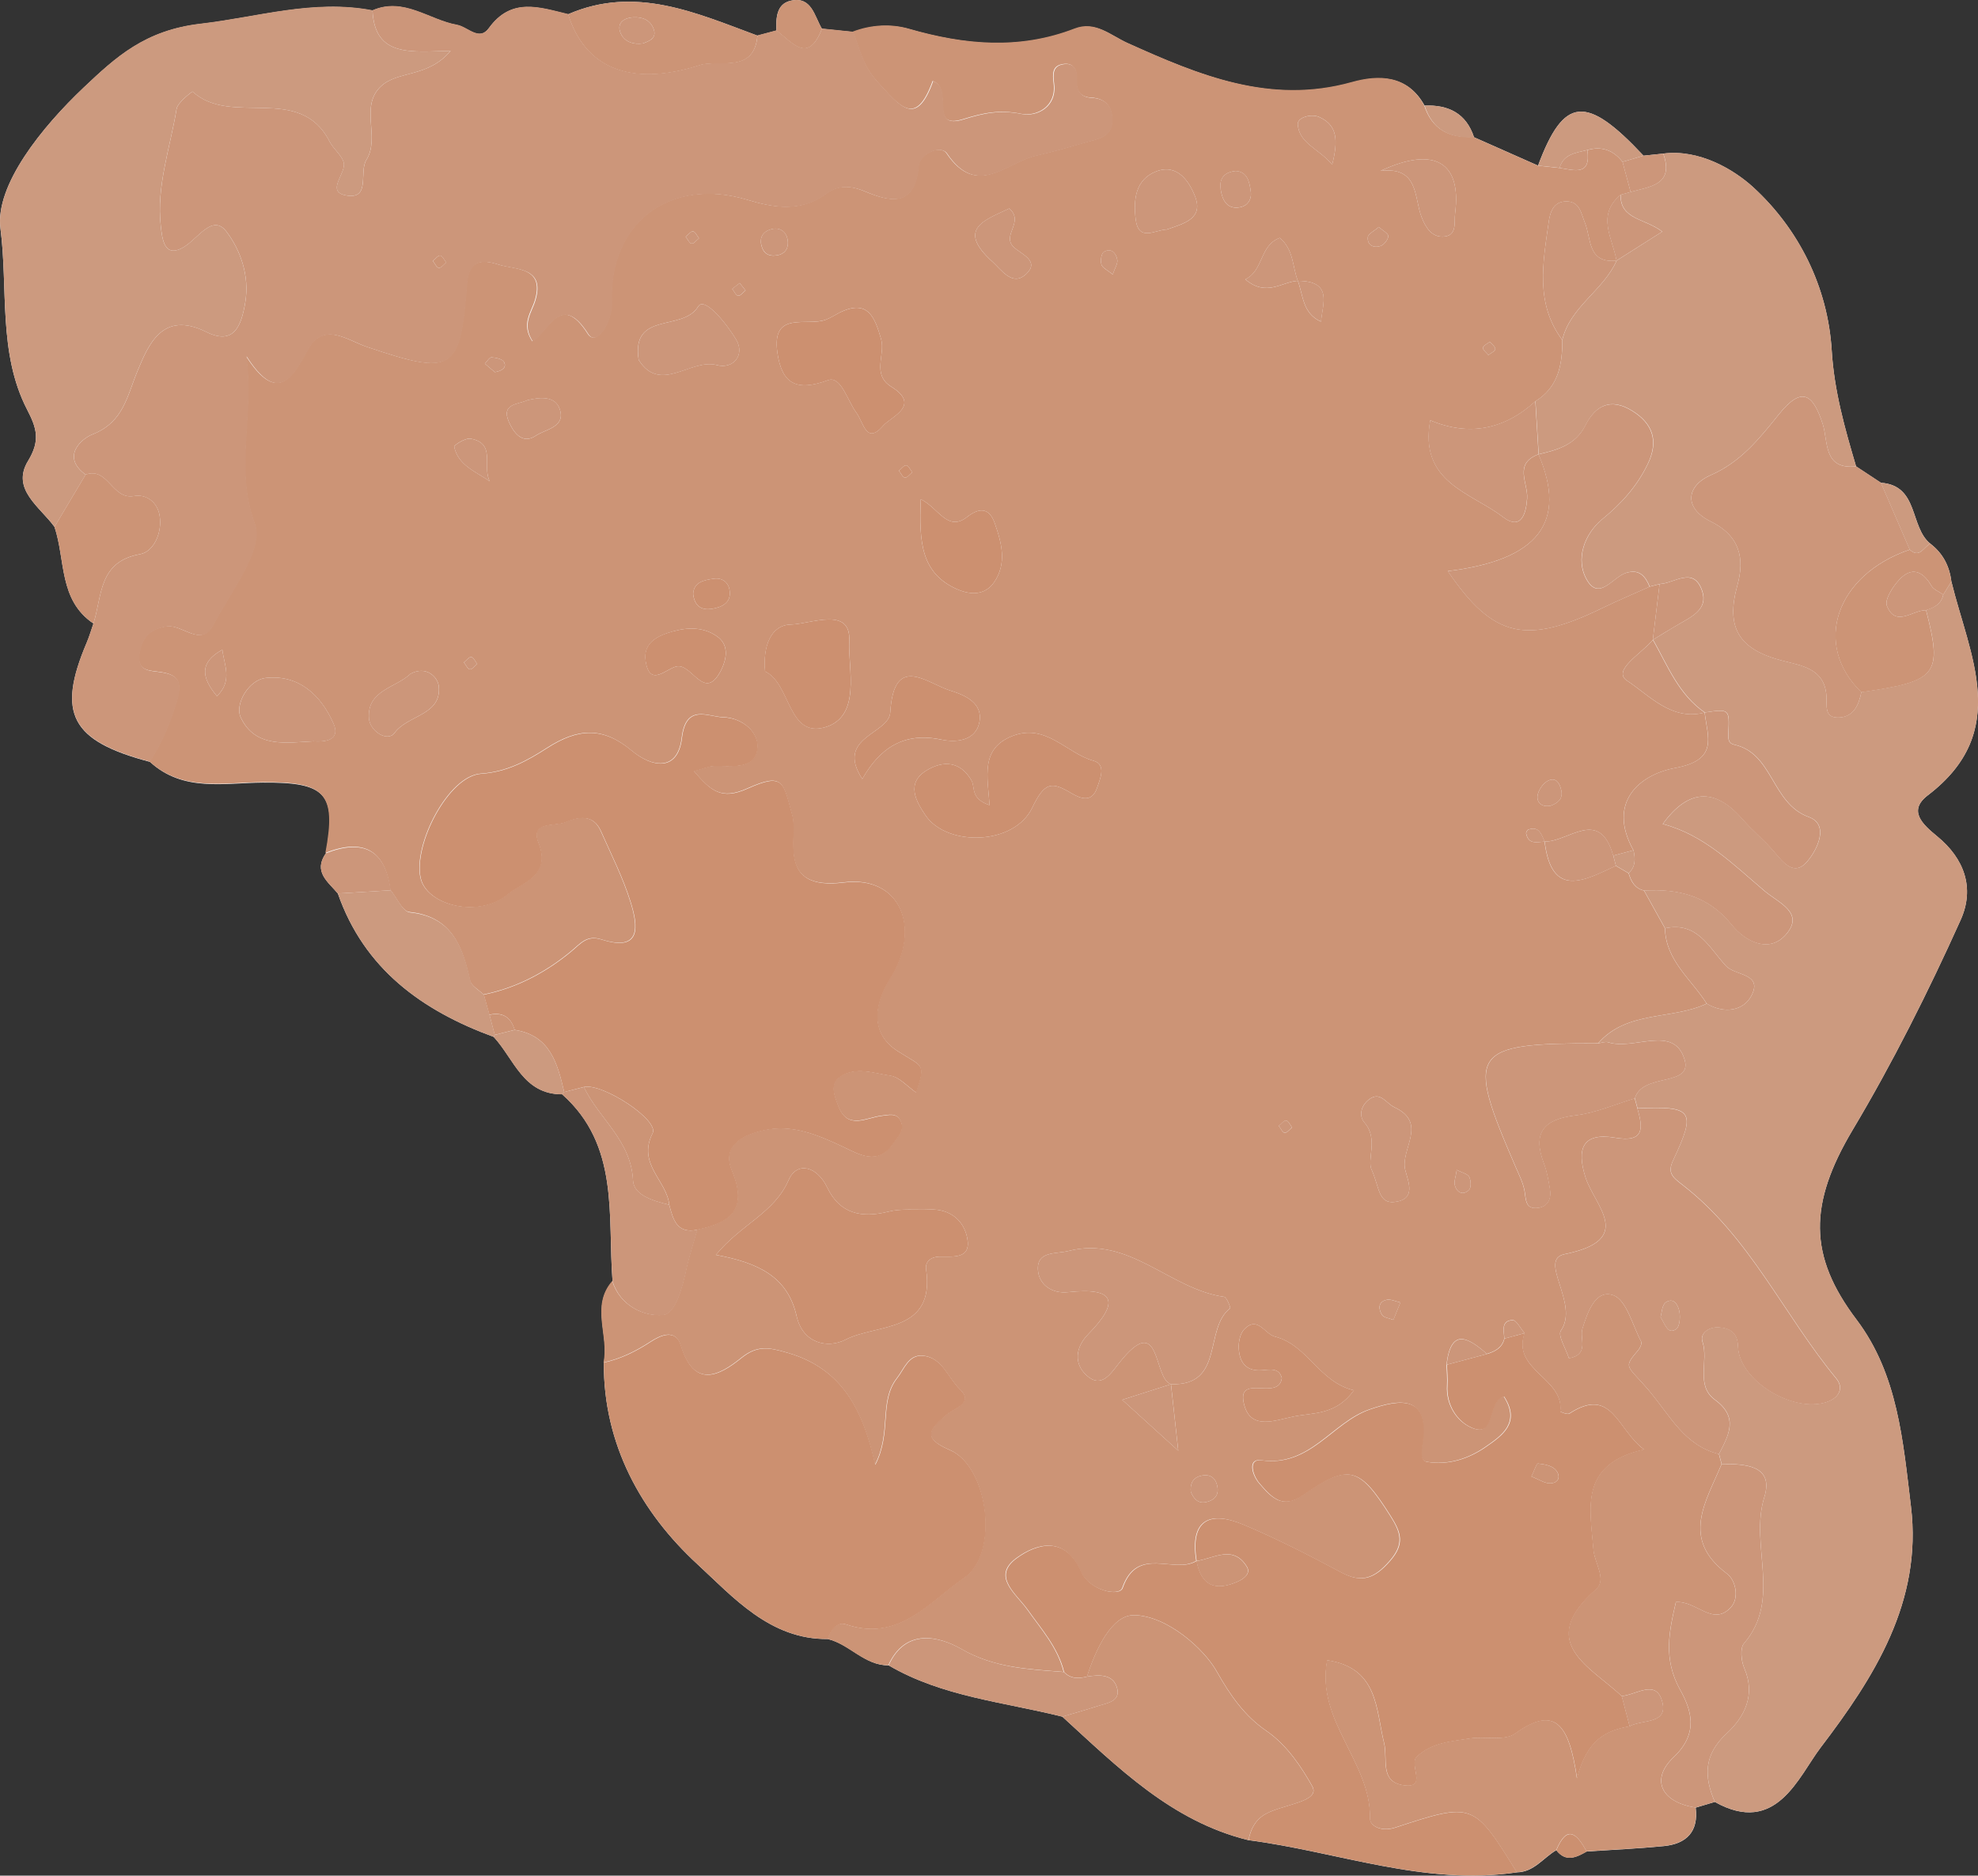<?xml version="1.0" encoding="UTF-8"?> <svg xmlns="http://www.w3.org/2000/svg" id="Layer_2" data-name="Layer 2" viewBox="0 0 366.8 347.8"><rect x="0" y="0" width="366.8" height="347.8" fill="#333333" stroke="none"/> <defs> <style> .cls-1 { fill: #fefefe; } .cls-1, .cls-2, .cls-3, .cls-4, .cls-5 { stroke-width: 0px; } .cls-2 { fill: #cc9a7f; } .cls-3 { fill: #cc9476; } .cls-4 { fill: #cc9070; } .cls-5 { fill: #cc967a; } </style> </defs> <g id="Capa_2" data-name="Capa 2"> <g> <path class="cls-1" d="M285.21,30.71c-3.95-1.75-7.91-3.51-11.87-5.26-1.46-4.45-4.75-6.04-9.17-5.87-3.11-5.65-8.42-5.69-13.41-4.29-15.13,4.24-28.38-1.3-41.61-7.26-3.16-1.43-5.96-4.15-9.79-2.67-10.26,3.97-20.42,3.02-30.72.05-3.33-.96-6.99-.79-10.4.52-1.94-.2-3.88-.4-5.83-.6-1.41-2.35-1.89-6.07-5.79-5.19-2.63.59-2.74,3.2-2.64,5.53-1.18.31-2.35.62-3.53.94-11.38-4.21-22.65-9.37-35.11-3.96-5.26-1.25-10.49-3.23-14.7,2.6-1.79,2.48-3.9-.26-5.92-.62-5.21-.94-9.88-5.2-15.66-2.68-10.95-2.1-21.27,1.26-31.85,2.48-10.33,1.2-15.69,6.15-21.69,11.82C7.83,23.51-.97,34.35.09,42.42c1.43,10.97-.47,23.07,4.93,33.51,1.74,3.37,2.53,5.7.19,9.53-3.21,5.26,2.21,8.52,4.9,12.25,2.06,6.11.76,13.57,7.22,17.91-.41,1.18-.76,2.4-1.25,3.55-5.6,13.18-2.92,18.24,11.73,22.11,6.15,5.64,13.77,3.89,20.89,3.84,11.69-.09,13.81,2,11.73,13.11-2.39,3.42.41,5.29,2.22,7.45,4.9,14.02,15.61,21.72,28.91,26.6,3.78,4.09,5.47,10.66,12.69,10.64,10.7,9.51,8.4,22.52,9.34,34.66-4.07,4.66-.56,10.13-1.62,15.11-.08,15.19,6.94,27.78,17.39,37.4,6.56,6.04,13.44,13.96,24.14,13.84,4.06.95,6.82,4.92,11.3,4.89,9.95,5.82,21.34,6.78,32.2,9.51,10.32,9.42,20.26,19.41,34.52,22.9,16.57,2.15,32.63,8.53,49.76,5.97,3.18-.04,4.9-2.7,7.32-4.11,1.79,2.29,3.71,1.33,5.64.24,4.77-.32,9.56-.53,14.32-1,4.17-.42,6.45-2.67,5.89-7.13,1.18-.35,2.36-.7,3.54-1.06,11.39,6.38,15.49-4.65,19.63-10.09,9.85-12.93,18.9-27,16.74-44.72-1.47-12.07-2.41-24.46-10.08-34.61-8.94-11.81-8.94-21.43-.69-35.26,7.29-12.21,13.99-25.55,19.98-38.85,2.69-5.96.65-11.42-4.32-15.5-2.76-2.26-5.5-4.78-1.75-7.64,15.5-11.82,7.7-25.92,4.36-39.64-.35-2.87-1.58-5.24-3.9-7.01-3.87-3.11-2.09-10.8-9.17-11.3-1.53-1.01-3.07-2.02-4.6-3.03-2.09-7.04-4.06-13.99-4.52-21.5-.72-11.82-6.14-22.53-14.52-30.23-3.63-3.33-10.06-7.14-16.72-6.27-1.22.13-2.44.26-3.66.38-10.64-11.37-14.77-10.98-19.56,1.84Z"></path> <path class="cls-3" d="M273.34,25.45c3.96,1.76,7.92,3.52,11.88,5.27l3.99.43c2.68.39,5.87,1.57,5.15-3.32,2.68-.77,4.84.03,6.53,2.2.5,1.86,1,3.72,1.5,5.58-.62.17-1.24.34-1.85.51-4.57,3.8-1.48,8.08-.76,12.21h0c-5.43.56-4.67-4.09-5.88-7.04-.71-1.74-.95-3.93-3.42-3.94-2.49,0-3.05,2.09-3.31,3.96-1.05,7.45-2.5,14.99,2.54,21.74.02,4.52-.7,8.72-4.98,11.36-5.72,5.23-12.28,6.57-19.5,3.53-2.12,11.55,7.56,13.39,13.44,17.9,3.52,2.7,4.35-.78,4.53-3.39.2-2.91-2.56-6.46,2.11-8.2h0c5.38,12.6-.06,19.61-16.83,21.65,8.41,12.35,14.46,13.77,28.77,6.8,2.84-1.38,5.76-2.6,8.64-3.9.62-.16,1.24-.32,1.86-.48-.42,3.44-.83,6.89-1.25,10.33h0c-2.03,2.5-7.68,5.69-4.76,7.59,4.01,2.62,8.22,7.51,14.36,5.89h0c.55,4.63,2.61,8.8-5.46,10.28-6.62,1.22-12.69,6.37-7.75,15.26-1.25.33-2.49.67-3.74,1-2.55-9.05-8.32-2.5-12.72-2.62-.6-1.29-.98-2.9-3-2.23-.21.07-.47.52-.43.74.42,2.09,2.01,1.61,3.42,1.5,1.29,10.66,7.38,7.21,13.21,4.49.79.46,1.58.92,2.37,1.38.45,1.53,1.15,2.82,2.86,3.22,1.29,2.33,2.59,4.65,3.88,6.98.14,6.01,4.9,9.46,7.74,13.98-6.49,3.05-14.77,1.21-20.13,7.35-23.79,0-24.67,1.32-15.27,23.01.62,1.43,1.35,2.87,1.62,4.38.28,1.62.13,3.43,2.47,3.13,1.96-.25,2.53-1.77,2.23-3.55-.27-1.58-.54-3.2-1.11-4.68-2.19-5.78,0-8.22,5.89-8.93,3.73-.45,7.31-2.05,10.96-3.14.17.62.34,1.24.5,1.86,1.02,3.63,1.37,6.36-4.13,5.43-6.01-1.02-7.22,1.98-5.49,7.38,1.68,5.25,9.3,11.54-3.88,14.21-5.02,1.02,2.78,9.22-.69,14.17-.64.91.93,3.36,1.49,5.14,3.85-.7,1.94-3.67,2.49-5.46.99-3.21,2.47-7.37,5.73-6.23,2.44.86,3.56,5.54,5.16,8.57.18.35-.16,1.17-.5,1.57-2.98,3.48-2.09,2.71,2.09,7.69,3.85,4.59,6.45,10.01,12.84,11.62.16.62.33,1.24.49,1.86-2.85,6.93-7.7,13.84,1.05,20.37,1.5,1.12,2.32,4.43.65,6.22-3.35,3.58-6.34-1.29-10.17-1-1.26,5.44-2.39,10.53.78,16.26,2.02,3.64,3.58,7.99-1.21,12.51-4.33,4.09-2.32,8.38,4.09,9.33.56,4.46-1.72,6.71-5.89,7.13-4.76.48-9.54.68-14.32,1-1.76-3.19-3.57-5.18-5.64-.23-2.42,1.39-4.14,4.06-7.32,4.09-8.03-12.94-8.06-13.05-22.59-8.27-2.51.82-4.67-.31-4.64-1.7.24-10.44-10.08-18.06-7.94-29.35,9.52,1.41,9.03,9.2,10.55,15.31.73,2.95-.84,7.15,3.48,7.85,4.77.77,1.03-3.78,2.59-5.27,2.76-2.64,6.38-2.84,9.82-3.38,2.82-.45,6.44.52,8.42-.91,7.5-5.41,10.02-1.58,11.47,8.3,1.86-7.32,5.53-8.89,9.76-9.64,2.34-1.34,7.55-.25,5.92-5.02-1.24-3.61-4.82-.76-7.38-.59-5.91-5.54-15.98-9.93-4.77-19.81,2.05-1.81-.28-4.85-.48-7.34-.59-7.56-2.76-15.85,9.38-18.58-4.98-3.63-5.88-11.86-13.87-6.65-.34.22-1.67-.33-1.66-.41.75-6.21-9.04-7.62-6.62-14.53-.74-.85-1.52-2.44-2.22-2.4-2.15.11-1.62,1.97-1.52,3.41-.41,1.7-1.71,2.4-3.23,2.85-3.49-3.03-6.67-4.93-7.5,2,.04,1.28.18,2.56.1,3.82-.23,3.63,1.79,6.68,4.47,7.85,4.66,2.04,2.71-4.69,6.04-5.76,3.16,4.9-.4,7.27-3.38,9.34-3.17,2.21-6.95,3.44-10.89,2.78-1.29-.22-1.06-1.9-.85-3.25,1.44-9.23-4.17-8.44-9.84-6.45-6.93,2.42-10.99,10.69-20.05,9.41-2.48-.35-1.7,2.69-.35,4.26,2.15,2.5,4.22,4.89,8.02,2.25,8.61-5.97,10.53-5.33,16.32,3.83,1.94,3.06,2.63,5.16-.12,8.31-2.8,3.21-5.17,4.21-9.05,2.13-5.92-3.16-11.92-6.24-18.1-8.84-6.3-2.65-9.94-.89-8.73,6.71h0c-4.11,2.55-10.93-2.97-13.72,5.03-.58,1.66-6.16.49-7.72-3.09-2.88-6.61-8.12-5.24-11.94-2.43-4.63,3.4,0,6.62,2.06,9.54,2.59,3.66,5.63,7.03,6.74,11.55-6.51-.53-12.82-.72-18.98-4.26-4.09-2.35-10.39-3.96-13.53,3.02-4.49.04-7.25-3.93-11.3-4.88.55-1.68,1.81-3.27,3.43-2.71,9.8,3.35,15.46-4.23,21.91-8.64,6.54-4.47,4.52-20.66-2.71-23.72-5.35-2.27-3.51-3.96-.62-6.48,1.45-1.27,5.24-2.16,2.52-4.77-2.21-2.11-3.26-5.89-6.84-6.21-2.67-.24-3.45,2.42-4.81,4.16-3.39,4.32-.93,10.01-4.05,16.05-2.28-10.37-6.27-17.86-16.23-20.75-3.45-1-5.62-1.45-8.6.96-4.24,3.43-8.77,5.61-11.21-2.31-.99-3.22-3.82-1.86-5.58-.72-2.74,1.79-5.55,3.19-8.73,3.88,1.06-4.98-2.45-10.45,1.62-15.11,1.44,4.63,5.89,6.59,9.4,6.29,2.34-.2,3.62-5.23,4.36-8.62.53-2.44,1.32-4.81,2-7.22,6.19-1.29,9.4-3.79,6.39-10.98-2.01-4.8,2.4-6.7,6.15-7.49,5.15-1.08,9.81.92,14.48,3.11,2.9,1.36,6.45,3.63,9.3-.62.89-1.32,2.22-2.44,1.35-4.22-.74-1.51-2.17-1.05-3.41-.92-2.96.32-6.44,2.77-8.17-1.89-.66-1.77-1.6-3.98.33-5.31,2.9-1.99,6.28-.68,9.35-.23,1.68.24,3.14,1.99,4.8,3.13,1.82-5.53,1.26-4.66-3.46-7.7-4.91-3.15-4.55-8.34-1.36-13.44,5.89-9.38,1.89-19.14-8.58-17.82-12.62,1.6-8.44-8.36-9.54-12.33-1.72-6.22-1.54-8.14-8.33-5.09-4.86,2.18-6.79.46-9.94-3.21,1.94-.52,2.79-.92,3.67-.95,3.13-.11,7.46.78,8.08-3.03.52-3.16-2.79-5.93-6.26-6.01-2.82-.06-6.96-2.63-7.73,3.81-.76,6.4-5.63,5.44-9.3,2.37-5.34-4.47-9.96-4.17-15.69-.49-3.54,2.27-7.3,4.44-12.26,4.77-6.04.4-12.6,13.16-11.19,19.36,1.15,5.09,10.82,7.5,16.14,3.01,2.45-2.07,8.2-3.35,5.72-9.55-1.62-4.04,3.04-3.01,4.98-3.82,2.35-.98,5.15-1.62,6.59,1.65,1.94,4.39,4.14,8.7,5.54,13.26,1.31,4.26,2.05,9.21-5.39,6.84-2.79-.89-3.9.75-5.69,2.22-4.72,3.9-10.1,6.75-16.2,7.99-.86-.86-2.28-1.6-2.5-2.6-1.42-6.35-3.39-11.88-11.25-12.7-1.31-.14-2.36-2.67-3.53-4.1-.98-7.61-5.2-9.54-12.04-6.86,2.08-11.11-.04-13.2-11.73-13.11-7.12.06-14.74,1.8-20.89-3.84,2.26-3.45,3.78-7.12,5.01-11.13,1.09-3.57.34-4.92-2.75-5.42-2.3-.38-4.69-.07-4.14-3.6.46-2.93,2.01-4.46,5.02-4.91,2.94-.45,6.41,4.02,8.66-.3,3.19-6.13,9.43-14.03,7.7-18.69-3.82-10.27-.1-19.95-1.6-31.12,5.43,8.47,8.27,4.75,11.3-1,2.95-5.6,7.47-1.94,11.03-.74,15.96,5.39,17.4,4.7,18.59-11.61.34-4.62,2.92-4.57,5.86-3.64,3.21,1.01,8.6.42,6.81,6.56-.69,2.35-2.62,4.43-.51,7.68,3.04-1.82,5.27-9.29,10.31-1.36,1.54,2.43,4.56-2.29,4.41-5.88-.62-14.76,10.86-23.3,25.08-19.02,4.83,1.46,9.92,2.39,14.61-1.07,2.2-1.63,4.45-1.63,7.2-.49,4.61,1.92,9.3,3.14,10-4.65.21-2.34,4.08-4.07,5.23-2.36,5.6,8.31,11.05,1.66,16.52.41,3.14-.71,6.24-1.6,9.33-2.5,2.11-.61,4.7-.88,4.83-3.85.12-2.59-1.08-4.28-3.92-4.42-2-.1-2.76-1.33-2.65-3.2.11-1.85-.47-3.36-2.57-3.01-1.98.33-1.92,1.77-1.69,3.64.53,4.33-3.26,6.14-6.03,5.58-3.95-.8-6.99-.19-10.72.98-6.55,2.06-1.69-5.58-5.69-7.07-3.12,8.65-6.03,4.78-10.31.09-2.66-2.92-3.28-6.05-4.48-9.25,3.41-1.3,7.08-1.48,10.4-.52,10.3,2.97,20.46,3.92,30.72-.05,3.83-1.48,6.62,1.24,9.79,2.67,13.22,5.96,26.47,11.5,41.61,7.26,4.99-1.4,10.3-1.36,13.41,4.29,1.44,4.49,4.69,6.15,9.18,5.87ZM244.96,59.64c.3-3.37,2.22-7.53-4.29-7.56-1.02-2.62-.74-5.78-3.35-7.97-3.79,1.43-2.95,6-6.39,7.7,3.93,3.33,6.8.42,9.74.27,1,2.73.85,6.02,4.29,7.57ZM228.12,242.6c.12-.09-.63-2.06-1.12-2.13-10.06-1.37-17.59-11.4-28.85-8.5-2.27.59-5.95-.06-5.67,3.58.2,2.6,2.51,4.39,5.59,4.06,8.6-.94,9.71,1.69,3.75,7.77-2.42,2.46-2.72,5.51-.31,7.68,2.75,2.48,4.44-.32,6.06-2.36,7.81-9.86,6.23,3.02,9.58,3.98-2.64.84-5.28,1.68-9.05,2.89,3.57,3.24,6.39,5.8,10.4,9.44-.56-5.07-.95-8.7-1.35-12.33,10.02.34,6.05-10.37,10.99-14.08ZM147.74,244.09c1.12,5,5.71,6.04,9.06,4.32,5.87-3.01,16.67-1.15,14.93-13.08-.2-1.36.9-2.27,2.42-2.31,2.49-.06,5.98.57,5.22-3.42-.62-3.28-3.2-5.48-7.02-5.31-2.54.11-5.19-.22-7.6.39-5.01,1.26-9.02.38-11.34-4.46-1.94-4.06-5.66-4.86-7.16-1.41-2.67,6.15-8.81,8.18-13.5,13.89,7.87,1.46,13.33,4.03,14.98,11.4ZM180.16,144.74c-2.06-3.59-5.21-3.75-8.27-1.92-3.98,2.38-1.99,5.8-.29,8.33,3.94,5.89,16.44,5.65,19.81-1.36,2.34-4.87,3.63-4.88,7.33-2.67,1.71,1.02,3.76,1.7,4.68-.98.59-1.71,1.77-4.39-.63-5.06-5.07-1.41-8.84-7.06-15.1-4.58-5.89,2.33-4.56,7.48-4.18,12.81-3.63-1.22-2.63-3.29-3.36-4.57ZM153.21,59.25c-3.48,1.41-10.22-1.85-9.04,6.2.84,5.75,3.56,7.19,9.39,5.04,2.38-.88,3.6,3.82,5.25,6.04,1.36,1.82,1.82,6.06,5.02,2.35,1.38-1.59,7.04-3.69,1.47-7.16-3.71-2.31-1.08-5.93-1.91-8.84-1.15-4-2.4-7.47-7.63-4.95-.85.45-1.66.97-2.55,1.33ZM152.96,134.87c6.86-1.98,4.27-10.87,4.53-16.02.33-6.48-7.16-3.12-10.85-3.04-3.74.09-5.19,4.14-4.76,8.69,4.78,2.22,4.2,12.34,11.08,10.36ZM236.41,247.85c-1.9-.48-3.18-3.9-5.66-1.38-.77.78-1.1,2.34-1.04,3.52.12,2.51,1.26,4.31,4.22,4.1,1.53-.11,3.27-.55,3.77,1.46-.59,4.42-8.7-1.15-6.94,5.09,1.3,4.58,5.72,2.71,9.16,2.02,3.69-.74,7.81-.24,11.14-4.85-6.46-1.51-8.58-8.43-14.65-9.96ZM174.58,137.15c2.56.55,6.35.33,7.04-3.26.69-3.59-2.82-5.04-5.34-5.81-4.33-1.32-10.51-7.08-11.19,4.02-.25,4.08-10.27,4.53-5.19,12.35,3.3-5.82,7.8-8.75,14.67-7.29ZM177.48,109.25c2.6,1.15,5.21,1.1,6.85-1.26,2.42-3.47,1.43-7.31.13-10.98-1.08-3.05-3-2.8-5.14-1.13-3.6,2.81-5.27-1.67-8.57-3.31-.34,7.95.05,13.74,6.72,16.68ZM132.91,67.7c3.08.81,5.27-1.88,3.61-4.71-1.63-2.77-5.87-8.12-7.05-6.16-2.85,4.75-12.44.78-11.04,9.9,4.02,6.38,9.64-.31,14.48.96ZM61.85,134.19c-2.36-5.37-6.5-9.13-12.54-8.48-3.26.35-5.78,4.92-4.7,7.27,2.75,5.97,8.95,4.66,13.57,4.48,3.15.21,4.75-.78,3.66-3.28ZM258.61,222.88c4.06-.47,2.55-3.71,1.98-5.92-.98-3.83,4.29-8.71-2.02-11.65-1.57-.73-2.64-3.12-4.8-1.36-1.38,1.12-1.84,2.95-.74,4.22,2.66,3.06.34,6.88,1.36,8.82,1.39,3.1,1.19,6.25,4.22,5.9ZM263.61,40.24c.73,1.89,1.85,3.7,3.93,3.64,2.76-.08,2.07-2.59,2.3-4.37,1.2-9.34-3.73-12.53-13.84-7.82,7.12-.85,6.19,4.88,7.61,8.55ZM119.74,122.65c.78,4.79,3.69,1.43,5.67.94,2.92-.73,5.22,6.79,8.32.67.96-1.91,1.53-4.53-.59-6.13-2.38-1.79-5.29-1.88-8.17-1.09-2.94.78-5.79,2.11-5.22,5.62ZM221.59,36.36c-1.06-2.68-3.24-6.08-7.17-4.58-3.9,1.49-4.25,5.28-3.83,8.82.51,4.37,3.64,1.99,5.79,1.96,3.04-1.08,6.9-1.94,5.21-6.19ZM68.42,133.22c.18,2.39,3.47,4.44,4.74,2.7,2.44-3.36,8.69-3.24,8.22-8.6-.15-1.73-2.26-3.96-5.25-2.38-2.64,2.59-8.1,3-7.71,8.28ZM184.03,48.52c1.7,1.54,3.71,4.68,6.26,2.3,2.57-2.4-.84-3.66-2.24-4.94-2.45-2.24,1.99-4.65-.88-7.22-4.52,2.15-9.9,3.76-3.14,9.87ZM94.34,78.17c.81,1.88,2.44,4.37,5.02,2.63,1.8-1.22,5.65-1.58,4.41-5.01-.85-2.36-3.54-2.17-5.97-1.58-1.63.8-4.91.59-3.46,3.96ZM244.6,21.68c-1.41-.62-4.02.06-3.94,1.36.23,3.55,3.81,4.45,6.38,7.47,1.13-4.46,1-7.32-2.44-8.83ZM87.24,81.33c-.94-.16-3.08,1.21-3.01,1.52.73,3.42,3.91,4.55,6.6,6.4-1.48-2.66,1.28-7.07-3.59-7.91ZM131.98,112.9c2-.31,3.79-1.21,3.27-3.69-.27-1.27-1.37-2.1-2.86-1.9-1.96.26-3.8.69-3.85,2.91.31,2.36,1.72,2.94,3.43,2.68ZM226.36,35.13c.3,2,1.19,3.8,3.67,3.29,1.27-.26,2.11-1.36,1.92-2.85-.25-1.96-.69-3.8-2.89-3.86-2.36.3-2.95,1.7-2.69,3.41ZM40.23,129.09c2.96-2.85,1.33-5.82,1-8.61-4.23,2.33-3.95,5.08-1,8.61ZM223.65,278.54c1.87-.41,2.57-1.65,1.94-3.48-.52-1.49-1.8-1.72-3.07-1.35-1.39.39-1.85,1.55-1.69,2.95.53,1.24,1.33,2.21,2.82,1.88ZM143.56,47.4c1.98-.07,2.84-1.34,2.46-3.13-.28-1.3-1.39-2.14-2.84-1.8-1.31.3-2.23,1.1-2.07,2.65.22,1.4.94,2.34,2.44,2.29ZM289.55,146.69c-.24-1.28-.91-2.67-2.44-1.94-.93.44-1.85,1.76-1.99,2.78-.18,1.38.88,2.2,2.43,1.87,1.27-.46,2.27-1.2,1.99-2.71ZM253.65,43.97c-.15,1.52,1.09,2.06,2.34,1.65.65-.21,1.42-1.17,1.45-1.83.03-.49-1.03-1.04-1.76-1.7-.86.76-1.97,1.27-2.03,1.88ZM269.79,219.82c.39,1.37,1.54,1.89,2.62.84.43-.42.38-1.75.05-2.41-.29-.57-1.29-.77-2.32-1.31-.18,1.27-.55,2.16-.35,2.88ZM257.14,241.03c-1.64.36-1.53,1.73-.88,2.78.34.54,1.39.64,2.12.94.31-.76.61-1.52,1.31-3.24-.91-.19-1.8-.65-2.55-.49ZM207.19,48.19c-.22-1.26-1.12-2.29-2.49-1.48-.48.29-.67,1.65-.45,2.35.19.63,1.12,1.03,2.09,1.83.41-1.21.97-2.02.85-2.71ZM93.46,67.13c-.31-.57-1.5-.82-2.31-.87-.39-.02-.83.76-1.24,1.18.68.57,1.36,1.15,1.86,1.57,1.41-.24,2.23-.91,1.7-1.88ZM238.24,210.06c.41.05.91-.63,1.37-.99-.36-.46-.69-1.24-1.1-1.28-.42-.05-.91.63-1.37.99.36.46.69,1.24,1.1,1.29ZM167.81,88.57c.41.05.9-.64,1.36-1-.37-.46-.69-1.23-1.11-1.28-.41-.05-.9.64-1.36,1,.37.46.7,1.23,1.11,1.28ZM275,64.48c-.05.41.64.9,1,1.36.46-.37,1.23-.69,1.28-1.11.05-.41-.64-.91-1-1.36-.46.37-1.23.7-1.28,1.11ZM87.14,124.12c.41.05.9-.64,1.36-1-.37-.46-.69-1.24-1.11-1.29-.41-.05-.91.64-1.37,1,.37.46.7,1.23,1.11,1.29ZM135.79,53.57c.36.46.69,1.24,1.1,1.28.41.05.91-.63,1.37-.99-.36-.46-.72-.91-1.09-1.37-.46.36-.92.72-1.38,1.08ZM128.51,42.9c-.4-.05-.9.64-1.36,1,.37.46.69,1.23,1.11,1.28.41.05.9-.64,1.36-1-.37-.46-.69-1.23-1.11-1.28Z"></path> <path class="cls-2" d="M304.89,165.15c1.29,2.33,2.59,4.65,3.88,6.98,6.01-1.28,8.15,3.59,11.3,6.99,1.68,1.82,6.81,1.35,4.76,5.43-1.47,2.92-5.07,3.5-8.32,1.56-6.49,3.05-14.77,1.21-20.13,7.35.62-.07,1.31-.36,1.85-.19,4.75,1.57,12.17-3.39,14.15,3.19,1.55,5.15-7.8,2.38-9.21,7.2.17.62.34,1.24.5,1.86,10.28-.47,10.94.43,6.61,9.61-1.07,2.27-.22,3.07,1.63,4.49,12.5,9.58,18.84,24.14,28.6,35.96,1.43,1.73.64,3.6-1.78,4.4-6.25,2.07-16.22-4.01-16.42-10.29-.08-2.63-1.48-3.39-3.47-3.57-1.76-.16-3.68,1.01-3.12,2.68,1.19,3.56-1.35,8.08,2.32,10.76,4.46,3.26,2.51,6.57.74,10.06.16.62.33,1.24.49,1.86,4.32-.04,9.75.2,7.91,6.13-2.78,8.92,3.3,18.88-3.77,27.13-.76.89-.52,3.25.05,4.58,2.16,4.99.02,9.09-3.23,12.08-4.32,3.98-4.26,8-2.23,12.73,11.39,6.38,15.49-4.65,19.63-10.09,9.85-12.93,18.9-27,16.74-44.72-1.47-12.07-2.41-24.46-10.08-34.61-8.94-11.81-8.94-21.43-.69-35.26,7.29-12.21,13.99-25.55,19.98-38.85,2.69-5.96.65-11.42-4.32-15.5-2.76-2.26-5.5-4.78-1.75-7.64,15.5-11.82,7.7-25.92,4.36-39.64-.5.81-1,1.62-1.5,2.42-.37,1.74-1.66,2.44-3.2,2.88,3.09,11.98,2.12,13.2-12,15.21-.46,2.34-1.39,4.53-4.04,4.71-2.94.19-2.3-2.18-2.44-4.06-.36-5.05-4.64-5.56-8.2-6.48-8.15-2.11-10.47-6.21-8.31-13.98,1.37-4.92.52-9.17-5.01-11.87-4.81-2.35-4.64-6.49.1-8.56,5.58-2.45,9.03-6.81,12.54-11.18,4.23-5.28,6.33-4.06,8.2,1.73,1.04,3.21.04,8.5,6.19,7.84-2.09-7.04-4.06-13.99-4.52-21.5-.72-11.82-6.14-22.53-14.52-30.23-3.63-3.33-10.06-7.14-16.72-6.28,2.07,5.84-2.44,6.09-6.04,7.12-.62.17-1.24.34-1.85.51-.13,4.64,4.56,4.38,7.71,6.85-3.21,2.03-5.84,3.7-8.46,5.36h0c-2.43,5.54-8.6,8.53-10.08,14.72.02,4.52-.7,8.72-4.98,11.36.2,3.28.4,6.56.6,9.84h0c3.49-.82,6.84-1.72,8.67-5.35,1.89-3.76,4.73-5.15,8.67-2.72,3.93,2.42,4.92,5.71,2.9,9.87-1.98,4.1-4.83,7.29-8.43,10.23-3.24,2.65-5.12,7.43-2.83,11.31,2.28,3.88,4.82-.61,7.25-1.35,2.44-.75,3.56.59,4.36,2.55.62-.16,1.24-.32,1.86-.48,2.75-.12,6.3-3.38,7.88,1.28,1.14,3.37-1.94,4.78-4.38,6.19-1.6.92-3.16,1.91-4.74,2.86h0c2.73,4.83,4.77,10.16,9.6,13.49,0,0,0,0,0,0,4.54-.67,4.6-.66,4.38,3.78-.05,1.09-.05,1.94,1.08,2.19,7.28,1.61,6.87,10.9,13.84,13.42,3.8,1.38,1.63,5.97-.29,8.23-2.39,2.82-4.35.34-6.11-1.75-1.82-2.16-4.06-3.96-5.91-6.09q-7.68-8.83-14.78.9c7.74,2.05,13.11,7.56,18.92,12.46,2.6,2.19,7.37,4,3.97,7.98-3.11,3.64-7.55,1.4-10.07-1.72-4.35-5.39-9.86-6.74-16.26-6.37Z"></path> <path class="cls-5" d="M16.07,119.17c.49-1.15.84-2.37,1.25-3.55,1.65-5.06.86-11.46,8.65-12.85,2.52-.45,4.13-3.93,3.64-7.09-.39-2.54-2.45-4.1-4.77-3.69-4.09.72-4.78-5.46-8.96-3.98-4.57-3.31-.81-6.64,1.25-7.45,5.8-2.28,6.4-7.03,8.4-11.82,1.98-4.74,4.57-11.23,12.7-7.2,5.17,2.57,6.53-1.1,7.26-5.48.83-4.98-.94-9.76-3.49-13.11-2.53-3.32-5.15,1.11-7.75,2.76-3.87,2.46-4.17-1.6-4.42-3.74-.87-7.45,1.74-14.54,2.92-21.77.2-1.25,2.93-3.24,2.96-3.22,7.2,6.63,19.85-1.61,25.42,9.28.69,1.35,2.12,2.39,2.58,3.77.68,2.06-3.58,5.6.67,6.24,4.36.65,2.18-4.41,3.56-6.61,2.66-4.24-1.36-9.97,2.79-13.73,3.17-2.87,8.66-1.52,12.83-6.5-7.22.13-14.07,1.31-14.48-7.53,5.78-2.52,10.45,1.74,15.66,2.68,2.02.36,4.13,3.1,5.92.62,4.21-5.82,9.44-3.85,14.7-2.6,3.05,9.85,11.43,13.63,24.46,9.44,3.44-1.11,10.04,1.71,10.65-5.48,1.18-.31,2.35-.62,3.53-.94,2.9,2.18,5.87,6.35,8.43-.33,1.94.2,3.89.4,5.83.6,1.2,3.21,1.82,6.33,4.48,9.25,4.28,4.69,7.19,8.56,10.31-.09,4,1.49-.86,9.13,5.69,7.07,3.73-1.17,6.77-1.78,10.72-.98,2.77.56,6.56-1.25,6.03-5.58-.23-1.87-.28-3.31,1.69-3.64,2.1-.35,2.68,1.16,2.57,3.01-.11,1.88.65,3.1,2.65,3.2,2.84.14,4.04,1.83,3.92,4.42-.13,2.96-2.72,3.23-4.83,3.85-3.09.9-6.19,1.78-9.33,2.5-5.47,1.24-10.92,7.89-16.52-.41-1.15-1.71-5.02.02-5.23,2.36-.7,7.79-5.39,6.58-10,4.65-2.75-1.14-4.99-1.14-7.2.49-4.68,3.46-9.77,2.53-14.61,1.07-14.22-4.28-25.7,4.26-25.08,19.02.15,3.58-2.87,8.31-4.41,5.88-5.04-7.93-7.27-.46-10.31,1.36-2.11-3.25-.17-5.33.51-7.68,1.79-6.14-3.6-5.55-6.81-6.56-2.94-.93-5.52-.98-5.86,3.64-1.19,16.3-2.63,17-18.59,11.61-3.56-1.2-8.08-4.86-11.03.74-3.03,5.75-5.87,9.47-11.3,1,1.5,11.17-2.22,20.85,1.6,31.12,1.73,4.66-4.5,12.56-7.7,18.69-2.25,4.32-5.72-.15-8.66.3-3.02.46-4.56,1.98-5.02,4.91-.56,3.52,1.84,3.22,4.14,3.6,3.09.5,3.84,1.85,2.75,5.42-1.23,4.01-2.75,7.68-5.01,11.13-14.66-3.88-17.33-8.93-11.73-22.11ZM81.63,47.39c-.41-.05-.9.64-1.36,1,.37.46.69,1.23,1.11,1.28.41.05.91-.64,1.36-1-.37-.46-.7-1.23-1.11-1.28Z"></path> <path class="cls-4" d="M275.76,251.07c1.52-.45,2.82-1.14,3.23-2.85,1.25-.34,2.49-.67,3.74-1.01-2.42,6.91,7.37,8.32,6.62,14.53-.01.08,1.32.63,1.66.41,7.99-5.22,8.89,3.01,13.87,6.65-12.14,2.73-9.98,11.02-9.38,18.58.19,2.48,2.53,5.53.48,7.34-11.21,9.88-1.14,14.28,4.77,19.81.49,1.87.98,3.74,1.46,5.6-4.23.75-7.9,2.33-9.76,9.64-1.44-9.88-3.97-13.7-11.47-8.3-1.99,1.43-5.6.46-8.42.91-3.44.55-7.05.75-9.82,3.38-1.57,1.49,2.18,6.05-2.59,5.27-4.32-.7-2.75-4.9-3.48-7.85-1.52-6.11-1.02-13.9-10.55-15.31-2.14,11.29,8.18,18.91,7.94,29.35-.03,1.39,2.13,2.52,4.64,1.7,14.53-4.78,14.57-4.68,22.6,8.27-17.13,2.56-33.19-3.82-49.76-5.97.37-1.98,1.21-3.68,2.99-4.75,3.15-1.9,10.49-2.28,8.81-5.27-1.85-3.29-4.58-7.57-8.5-10.25-3.95-2.7-6.65-6.47-9.22-11.05-2.3-4.1-9.15-10.3-15.29-10.4-4.21-.07-7.15,6.43-8.76,11.39-1.55.39-3.03.43-4.24-.85-1.11-4.51-4.15-7.89-6.74-11.54-2.07-2.92-6.7-6.14-2.06-9.54,3.82-2.81,9.07-4.18,11.94,2.43,1.56,3.58,7.14,4.74,7.72,3.09,2.78-8,9.6-2.48,13.72-5.03.82,4.6,3.47,5.63,7.54,3.86,1.23-.53,2.54-1.54,1.79-2.78-2.53-4.15-6.1-1.57-9.33-1.08-1.22-7.6,2.42-9.36,8.73-6.71,6.18,2.6,12.18,5.67,18.1,8.84,3.88,2.08,6.25,1.07,9.05-2.13,2.75-3.15,2.06-5.25.12-8.31-5.79-9.16-7.72-9.8-16.32-3.83-3.81,2.64-5.87.25-8.02-2.25-1.35-1.57-2.13-4.61.35-4.26,9.06,1.28,13.12-6.98,20.05-9.41,5.67-1.98,11.28-2.77,9.84,6.45-.21,1.36-.44,3.04.85,3.25,3.94.66,7.71-.57,10.89-2.78,2.98-2.07,6.54-4.45,3.38-9.34-3.33,1.06-1.39,7.8-6.04,5.76-2.68-1.17-4.71-4.22-4.47-7.85.08-1.27-.06-2.55-.1-3.82,2.5-.67,5-1.33,7.5-2ZM287.57,275.06c1.77-.12,1.78-1.65.83-2.59-.73-.73-2.08-.97-3.19-1.08-.28-.03-.68,1.31-1.22,2.41,1.41.53,2.52,1.34,3.57,1.26Z"></path> <path class="cls-2" d="M15.87,88.01c-4.57-3.31-.81-6.64,1.25-7.45,5.8-2.28,6.4-7.03,8.4-11.82,1.98-4.74,4.57-11.23,12.7-7.2,5.17,2.57,6.53-1.1,7.26-5.48.83-4.98-.94-9.76-3.49-13.11-2.53-3.32-5.15,1.11-7.75,2.76-3.87,2.46-4.17-1.6-4.42-3.74-.87-7.45,1.74-14.54,2.92-21.77.2-1.25,2.93-3.24,2.96-3.22,7.2,6.63,19.85-1.61,25.42,9.28.69,1.35,2.12,2.39,2.58,3.77.68,2.06-3.58,5.6.67,6.24,4.36.65,2.18-4.41,3.56-6.61,2.66-4.24-1.36-9.97,2.79-13.73,3.17-2.87,8.66-1.52,12.83-6.5-7.22.13-14.07,1.31-14.48-7.53-10.95-2.1-21.27,1.26-31.85,2.48-10.33,1.2-15.69,6.15-21.69,11.82C7.83,23.51-.97,34.35.09,42.42c1.43,10.97-.47,23.07,4.93,33.51,1.74,3.37,2.53,5.7.19,9.53-3.21,5.26,2.21,8.52,4.9,12.24,1.92-3.23,3.85-6.46,5.77-9.69Z"></path> <path class="cls-4" d="M153.49,303.94c.55-1.68,1.81-3.27,3.43-2.71,9.8,3.35,15.46-4.23,21.91-8.64,6.54-4.47,4.52-20.66-2.71-23.72-5.35-2.27-3.51-3.96-.62-6.48,1.45-1.27,5.24-2.16,2.52-4.77-2.21-2.11-3.26-5.89-6.84-6.21-2.67-.24-3.45,2.42-4.81,4.16-3.39,4.32-.93,10.01-4.05,16.05-2.28-10.37-6.27-17.86-16.23-20.75-3.45-1-5.62-1.45-8.6.96-4.24,3.43-8.77,5.61-11.21-2.31-.99-3.22-3.82-1.86-5.58-.72-2.74,1.79-5.55,3.19-8.73,3.88-.08,15.19,6.94,27.78,17.39,37.4,6.56,6.04,13.44,13.96,24.14,13.84Z"></path> <path class="cls-5" d="M344.2,86.49c-6.15.66-5.15-4.63-6.19-7.84-1.87-5.79-3.97-7.01-8.2-1.73-3.51,4.37-6.96,8.73-12.54,11.18-4.73,2.08-4.91,6.21-.1,8.56,5.53,2.7,6.38,6.95,5.01,11.87-2.16,7.77.16,11.87,8.31,13.98,3.56.92,7.84,1.43,8.2,6.48.14,1.87-.51,4.25,2.44,4.06,2.65-.17,3.57-2.37,4.04-4.71-9.11-8.84-4.72-21.74,8.98-26.43-1.78-4.13-3.57-8.27-5.35-12.4-1.53-1.01-3.07-2.02-4.6-3.04Z"></path> <path class="cls-3" d="M231.52,341.23c.37-1.98,1.21-3.68,2.99-4.75,3.15-1.9,10.49-2.28,8.81-5.27-1.85-3.29-4.58-7.57-8.5-10.25-3.95-2.7-6.65-6.47-9.22-11.05-2.3-4.1-9.15-10.3-15.29-10.4-4.21-.07-7.15,6.43-8.76,11.39,2.33-.4,4.94-.48,5.62,2.17.64,2.49-2,2.76-3.74,3.33-2.13.69-4.28,1.29-6.43,1.93,10.32,9.42,20.26,19.41,34.52,22.9Z"></path> <path class="cls-5" d="M317.99,334.14c-2.02-4.72-2.09-8.75,2.23-12.73,3.25-2.99,5.39-7.09,3.23-12.08-.58-1.33-.82-3.69-.05-4.58,7.07-8.24.99-18.2,3.77-27.13,1.84-5.92-3.59-6.16-7.91-6.13-2.85,6.93-7.7,13.84,1.05,20.37,1.5,1.12,2.32,4.43.65,6.22-3.35,3.58-6.34-1.29-10.17-1-1.26,5.44-2.39,10.53.78,16.26,2.02,3.64,3.58,7.99-1.21,12.51-4.33,4.09-2.32,8.38,4.09,9.33,1.18-.35,2.36-.7,3.54-1.05Z"></path> <path class="cls-5" d="M113.58,237.58c1.44,4.63,5.89,6.59,9.4,6.29,2.34-.2,3.62-5.23,4.36-8.62.53-2.44,1.32-4.81,2-7.22-3.83.83-4.53-1.9-5.24-4.62-2.84-.7-6.58-1.74-6.71-4.53-.35-7.42-6.33-11.44-9.11-17.31-1.22.31-2.43.62-3.65.93l-.39.43c10.71,9.5,8.41,22.51,9.35,34.65Z"></path> <path class="cls-3" d="M354.14,101.93c-13.7,4.69-18.09,17.59-8.98,26.43,14.12-2.01,15.08-3.23,12-15.21-2.5-.02-5.61,3.24-7.25-.79-.47-1.15,1.07-3.56,2.27-4.85,2.29-2.47,4.35-1.67,5.98,1.11.43.73,1.45,1.11,2.2,1.64.5-.81,1-1.62,1.5-2.42-.35-2.87-1.58-5.24-3.9-7.01-1.22.54-1.95,2.81-3.82,1.1Z"></path> <path class="cls-2" d="M89.75,184.49c-.86-.86-2.28-1.6-2.5-2.6-1.42-6.35-3.39-11.88-11.25-12.7-1.31-.14-2.36-2.67-3.53-4.1-3.27.2-6.55.4-9.82.59,4.9,14.02,15.61,21.72,28.91,26.6,0,0,.19-.38.19-.38-.32-1.24-.65-2.47-.97-3.71-.34-1.24-.68-2.47-1.03-3.7Z"></path> <path class="cls-3" d="M140.46,6.6c-.61,7.19-7.21,4.37-10.65,5.48-13.03,4.19-21.41.41-24.46-9.44,12.46-5.41,23.73-.25,35.11,3.96ZM121.23,5.43c-.59-1.7-2.1-2.33-3.8-2.22-1.87.12-3.17,1.15-2.29,3.06.69,1.49,2.35,2.05,4.1,1.78,1.23-.45,2.56-.97,1.99-2.62Z"></path> <path class="cls-5" d="M196.99,318.34c2.14-.64,4.3-1.24,6.43-1.93,1.74-.57,4.39-.83,3.74-3.33-.68-2.64-3.29-2.57-5.62-2.17-1.55.39-3.03.43-4.24-.85-6.51-.53-12.82-.72-18.98-4.26-4.09-2.35-10.39-3.96-13.53,3.02,9.95,5.82,21.34,6.78,32.2,9.51Z"></path> <path class="cls-3" d="M15.87,88.01c-1.92,3.23-3.84,6.46-5.77,9.69,2.06,6.11.76,13.58,7.22,17.91,1.65-5.06.86-11.46,8.65-12.85,2.52-.45,4.13-3.93,3.64-7.09-.39-2.54-2.45-4.1-4.77-3.69-4.09.72-4.78-5.46-8.96-3.98Z"></path> <path class="cls-2" d="M294.35,27.82c2.68-.77,4.84.03,6.53,2.2,1.3-.38,2.59-.77,3.89-1.15-10.64-11.37-14.77-10.98-19.55,1.84,1.33.15,2.66.29,3.99.43.74-2.62,3.06-2.79,5.15-3.32Z"></path> <path class="cls-5" d="M62.64,165.68c3.27-.2,6.55-.4,9.82-.59-.98-7.61-5.2-9.54-12.04-6.86-2.39,3.42.41,5.29,2.22,7.45Z"></path> <path class="cls-2" d="M91.55,192.29c3.78,4.09,5.47,10.66,12.69,10.64,0,0,.39-.42.39-.42-1.25-5.29-2.59-10.51-9.19-11.53-1.23.31-2.46.62-3.69.93l-.19.38Z"></path> <path class="cls-3" d="M143.99,5.66c2.9,2.18,5.87,6.35,8.43-.33-1.4-2.35-1.89-6.07-5.79-5.2-2.63.59-2.74,3.2-2.64,5.53Z"></path> <path class="cls-2" d="M354.14,101.93c1.87,1.71,2.6-.56,3.82-1.1-3.87-3.11-2.09-10.8-9.17-11.3,1.78,4.14,3.57,8.27,5.35,12.4Z"></path> <path class="cls-5" d="M304.77,28.87c-1.3.38-2.59.76-3.89,1.15.5,1.86,1,3.72,1.5,5.58,3.61-1.02,8.12-1.28,6.04-7.12-1.22.13-2.44.26-3.66.39Z"></path> <path class="cls-2" d="M264.17,19.58c1.44,4.49,4.69,6.15,9.18,5.87-1.47-4.45-4.76-6.04-9.18-5.87Z"></path> <path class="cls-4" d="M294.24,343.34c-1.76-3.19-3.57-5.18-5.64-.23,1.79,2.28,3.71,1.32,5.64.23Z"></path> <path class="cls-4" d="M95.44,190.97c6.6,1.02,7.94,6.24,9.19,11.53,1.22-.31,2.43-.62,3.65-.94,3.41-.78,13.99,6.12,12.75,8.57-2.92,5.74,2.65,8.78,3.08,13.28.71,2.72,1.41,5.44,5.24,4.62,6.19-1.29,9.4-3.79,6.39-10.98-2.01-4.8,2.4-6.7,6.15-7.49,5.15-1.08,9.81.92,14.48,3.11,2.9,1.36,6.45,3.63,9.3-.62.89-1.32,2.22-2.44,1.35-4.22-.74-1.51-2.17-1.05-3.41-.92-2.96.32-6.44,2.77-8.17-1.89-.66-1.77-1.6-3.98.33-5.31,2.9-1.99,6.28-.68,9.35-.23,1.68.24,3.14,1.99,4.8,3.13,1.82-5.53,1.26-4.66-3.46-7.7-4.91-3.15-4.55-8.34-1.36-13.44,5.89-9.38,1.89-19.14-8.58-17.82-12.62,1.6-8.44-8.36-9.54-12.33-1.72-6.22-1.54-8.14-8.33-5.09-4.86,2.18-6.79.46-9.94-3.21,1.94-.52,2.79-.92,3.67-.95,3.13-.11,7.46.78,8.08-3.03.52-3.16-2.79-5.93-6.26-6.01-2.82-.06-6.96-2.63-7.73,3.81-.76,6.4-5.63,5.44-9.3,2.37-5.34-4.47-9.96-4.17-15.69-.49-3.54,2.27-7.3,4.44-12.26,4.77-6.04.4-12.6,13.16-11.19,19.36,1.15,5.09,10.82,7.5,16.14,3.01,2.45-2.07,8.2-3.35,5.72-9.55-1.62-4.04,3.04-3.01,4.98-3.82,2.35-.98,5.15-1.62,6.59,1.65,1.94,4.39,4.14,8.7,5.54,13.26,1.31,4.26,2.05,9.21-5.39,6.84-2.79-.89-3.9.75-5.69,2.22-4.72,3.9-10.1,6.75-16.2,7.99.34,1.23.68,2.47,1.03,3.71,2.42-.53,3.97.41,4.67,2.78Z"></path> <path class="cls-5" d="M305.92,258.02c-4.18-4.98-5.07-4.21-2.09-7.69.34-.4.69-1.22.5-1.57-1.6-3.03-2.72-7.71-5.16-8.57-3.26-1.15-4.74,3.01-5.73,6.23-.55,1.79,1.36,4.76-2.49,5.46-.56-1.78-2.12-4.23-1.49-5.14,3.47-4.95-4.33-13.15.69-14.17,13.19-2.67,5.56-8.96,3.88-14.21-1.73-5.4-.51-8.4,5.49-7.38,5.5.93,5.16-1.8,4.13-5.43,10.28-.47,10.94.43,6.61,9.61-1.07,2.27-.22,3.07,1.63,4.49,12.5,9.58,18.84,24.14,28.6,35.96,1.43,1.73.64,3.6-1.78,4.4-6.25,2.07-16.22-4.01-16.42-10.29-.08-2.63-1.48-3.39-3.47-3.57-1.76-.16-3.68,1.01-3.12,2.68,1.19,3.56-1.35,8.08,2.32,10.76,4.46,3.26,2.51,6.57.74,10.06-6.39-1.61-8.99-7.03-12.84-11.62ZM310.83,246.46c.66-.45.79-2.19.6-3.24-.21-1.12-.98-2.73-2.51-1.73-.74.48-.77,2.04-.99,2.73.93,1.56,1.38,3.27,2.91,2.24Z"></path> <path class="cls-4" d="M132.76,232.69c7.87,1.46,13.33,4.03,14.98,11.4,1.12,5,5.71,6.04,9.06,4.32,5.87-3.01,16.67-1.15,14.93-13.08-.2-1.36.9-2.27,2.42-2.31,2.49-.06,5.98.57,5.22-3.42-.62-3.28-3.2-5.48-7.02-5.31-2.54.11-5.19-.22-7.6.39-5.01,1.26-9.02.38-11.34-4.46-1.94-4.06-5.66-4.86-7.16-1.41-2.67,6.15-8.81,8.18-13.5,13.89Z"></path> <path class="cls-5" d="M305.89,108.79c-.8-1.96-1.92-3.3-4.36-2.55-2.43.74-4.96,5.24-7.25,1.35-2.29-3.89-.41-8.66,2.83-11.31,3.6-2.95,6.45-6.13,8.43-10.23,2.01-4.17,1.02-7.45-2.9-9.87-3.94-2.43-6.77-1.04-8.67,2.72-1.83,3.64-5.19,4.54-8.67,5.36,5.38,12.6-.06,19.61-16.83,21.65,8.41,12.35,14.46,13.77,28.77,6.8,2.84-1.38,5.76-2.6,8.64-3.9Z"></path> <path class="cls-5" d="M304.89,165.15c6.39-.37,11.91.98,16.26,6.37,2.51,3.12,6.95,5.36,10.07,1.72,3.4-3.98-1.37-5.79-3.97-7.98-5.81-4.9-11.18-10.41-18.92-12.46q7.06-9.75,14.78-.9c1.85,2.13,4.09,3.93,5.91,6.09,1.76,2.09,3.72,4.57,6.11,1.75,1.92-2.26,4.09-6.86.29-8.23-6.97-2.52-6.57-11.81-13.84-13.42-1.13-.25-1.13-1.1-1.08-2.19.22-4.44.15-4.44-4.38-3.78.55,4.63,2.61,8.79-5.46,10.28-6.62,1.22-12.69,6.37-7.75,15.26.37,1.56.41,3.04-.88,4.26.45,1.52,1.15,2.82,2.86,3.22Z"></path> <path class="cls-5" d="M303.17,203.67c1.41-4.82,10.76-2.05,9.21-7.2-1.98-6.58-9.39-1.62-14.15-3.19-.54-.18-1.23.11-1.85.19-23.79,0-24.67,1.32-15.27,23.01.62,1.43,1.35,2.87,1.62,4.38.28,1.62.13,3.43,2.47,3.13,1.96-.25,2.53-1.77,2.23-3.55-.27-1.58-.54-3.2-1.11-4.68-2.19-5.78,0-8.22,5.89-8.93,3.73-.45,7.31-2.05,10.96-3.14Z"></path> <path class="cls-5" d="M217.13,256.68c10.02.34,6.05-10.37,10.99-14.08.12-.09-.63-2.06-1.12-2.13-10.06-1.37-17.59-11.4-28.85-8.5-2.27.59-5.95-.06-5.67,3.58.2,2.6,2.51,4.39,5.59,4.06,8.6-.94,9.71,1.69,3.75,7.77-2.42,2.46-2.72,5.51-.31,7.68,2.75,2.48,4.44-.32,6.06-2.36,7.81-9.86,6.23,3.02,9.58,3.98h0Z"></path> <path class="cls-4" d="M183.52,149.31c-3.63-1.22-2.63-3.29-3.36-4.57-2.06-3.59-5.21-3.75-8.27-1.92-3.98,2.38-1.99,5.8-.29,8.33,3.94,5.89,16.44,5.65,19.81-1.36,2.34-4.87,3.63-4.88,7.33-2.67,1.71,1.02,3.76,1.7,4.68-.98.59-1.71,1.77-4.39-.63-5.06-5.07-1.41-8.84-7.06-15.1-4.58-5.89,2.33-4.56,7.48-4.18,12.81Z"></path> <path class="cls-4" d="M155.76,57.93c-.85.45-1.66.97-2.55,1.33-3.48,1.41-10.22-1.85-9.04,6.2.84,5.75,3.56,7.19,9.39,5.04,2.38-.88,3.6,3.82,5.25,6.04,1.36,1.82,1.82,6.06,5.02,2.35,1.38-1.59,7.04-3.69,1.47-7.16-3.71-2.31-1.08-5.93-1.91-8.84-1.15-4-2.4-7.47-7.63-4.95Z"></path> <path class="cls-5" d="M285.31,84.24c-.2-3.28-.4-6.56-.6-9.84-5.72,5.23-12.28,6.57-19.5,3.53-2.12,11.55,7.56,13.39,13.44,17.9,3.52,2.7,4.35-.78,4.53-3.39.2-2.91-2.56-6.46,2.11-8.2Z"></path> <path class="cls-4" d="M141.87,124.51c4.78,2.22,4.2,12.34,11.08,10.36,6.86-1.98,4.27-10.87,4.53-16.02.33-6.48-7.16-3.12-10.85-3.04-3.74.09-5.19,4.14-4.76,8.69Z"></path> <path class="cls-4" d="M251.07,257.81c-6.46-1.51-8.58-8.43-14.65-9.96-1.9-.48-3.18-3.9-5.66-1.38-.77.78-1.1,2.34-1.04,3.52.12,2.51,1.26,4.31,4.22,4.1,1.53-.11,3.27-.55,3.77,1.46-.59,4.42-8.7-1.15-6.94,5.09,1.3,4.58,5.72,2.71,9.16,2.02,3.69-.74,7.81-.24,11.14-4.85Z"></path> <path class="cls-4" d="M159.91,144.44c3.3-5.82,7.8-8.75,14.67-7.29,2.56.55,6.35.33,7.04-3.26.69-3.59-2.82-5.04-5.34-5.81-4.33-1.32-10.51-7.08-11.19,4.02-.25,4.08-10.27,4.53-5.19,12.35Z"></path> <path class="cls-5" d="M289.7,63.04c1.48-6.2,7.65-9.18,10.08-14.72-5.43.56-4.67-4.09-5.88-7.04-.71-1.74-.95-3.93-3.42-3.94-2.49,0-3.05,2.09-3.31,3.96-1.05,7.45-2.5,14.99,2.54,21.74Z"></path> <path class="cls-4" d="M170.76,92.57c-.34,7.95.05,13.74,6.72,16.68,2.6,1.15,5.21,1.1,6.85-1.26,2.42-3.47,1.43-7.31.13-10.98-1.08-3.05-3-2.8-5.14-1.13-3.6,2.81-5.27-1.67-8.57-3.31Z"></path> <path class="cls-5" d="M118.44,66.74c4.02,6.38,9.64-.31,14.48.96,3.08.81,5.27-1.88,3.61-4.71-1.63-2.77-5.87-8.12-7.05-6.16-2.85,4.75-12.44.78-11.04,9.9Z"></path> <path class="cls-5" d="M58.2,137.47c3.15.21,4.75-.78,3.66-3.28-2.36-5.37-6.5-9.13-12.54-8.48-3.26.35-5.78,4.92-4.7,7.27,2.75,5.97,8.95,4.66,13.57,4.48Z"></path> <path class="cls-5" d="M316.5,186.11c3.26,1.93,6.85,1.36,8.32-1.56,2.05-4.08-3.08-3.61-4.76-5.43-3.15-3.4-5.29-8.27-11.3-6.99.14,6.01,4.9,9.46,7.74,13.98Z"></path> <path class="cls-5" d="M254.39,216.99c1.39,3.1,1.19,6.25,4.22,5.9,4.06-.47,2.55-3.71,1.98-5.92-.98-3.83,4.29-8.71-2.02-11.65-1.57-.73-2.64-3.12-4.8-1.36-1.38,1.12-1.84,2.95-.74,4.22,2.66,3.06.34,6.88,1.36,8.82Z"></path> <path class="cls-5" d="M256,31.69c7.12-.85,6.19,4.88,7.61,8.55.73,1.89,1.85,3.7,3.93,3.64,2.76-.08,2.07-2.59,2.3-4.37,1.2-9.34-3.73-12.53-13.84-7.82Z"></path> <path class="cls-4" d="M124.95,117.03c-2.94.78-5.79,2.11-5.22,5.62.78,4.79,3.69,1.43,5.67.94,2.92-.73,5.22,6.79,8.32.67.96-1.91,1.53-4.53-.59-6.13-2.38-1.79-5.29-1.88-8.18-1.09Z"></path> <path class="cls-5" d="M216.38,42.55c3.04-1.08,6.9-1.94,5.21-6.19-1.06-2.68-3.24-6.08-7.17-4.58-3.9,1.49-4.25,5.28-3.83,8.82.51,4.37,3.64,1.99,5.79,1.96Z"></path> <path class="cls-5" d="M76.12,124.94c-2.64,2.59-8.1,3-7.71,8.28.18,2.39,3.47,4.44,4.74,2.7,2.44-3.36,8.69-3.24,8.22-8.6-.15-1.73-2.26-3.96-5.25-2.38Z"></path> <path class="cls-5" d="M299.17,158.67c-2.55-9.05-8.32-2.5-12.72-2.62h0c1.29,10.66,7.38,7.22,13.21,4.5-.16-.63-.32-1.25-.49-1.87Z"></path> <path class="cls-5" d="M316.11,132.13c-4.84-3.33-6.87-8.65-9.6-13.48-2.03,2.49-7.68,5.68-4.76,7.59,4.01,2.62,8.22,7.51,14.36,5.89Z"></path> <path class="cls-5" d="M187.17,38.65c-4.52,2.15-9.9,3.76-3.14,9.87,1.7,1.54,3.71,4.68,6.26,2.3,2.57-2.4-.84-3.66-2.24-4.94-2.45-2.24,1.99-4.65-.88-7.22Z"></path> <path class="cls-5" d="M306.51,118.64c1.58-.96,3.14-1.94,4.74-2.86,2.44-1.41,5.53-2.82,4.38-6.19-1.58-4.65-5.13-1.4-7.88-1.28-.42,3.44-.83,6.89-1.25,10.33Z"></path> <path class="cls-5" d="M217.14,256.68c-2.64.84-5.28,1.68-9.05,2.89,3.57,3.24,6.39,5.8,10.4,9.44-.56-5.07-.95-8.7-1.35-12.33h0Z"></path> <path class="cls-5" d="M97.8,74.2c-1.63.8-4.91.59-3.46,3.96.81,1.88,2.44,4.37,5.02,2.63,1.8-1.22,5.65-1.58,4.41-5.01-.85-2.36-3.54-2.17-5.97-1.58Z"></path> <path class="cls-5" d="M299.77,48.32c2.63-1.66,5.26-3.33,8.46-5.36-3.15-2.47-7.84-2.21-7.71-6.85-4.57,3.8-1.48,8.08-.76,12.21Z"></path> <path class="cls-5" d="M240.67,52.07c-1.02-2.62-.74-5.78-3.35-7.97-3.79,1.43-2.95,6-6.39,7.7,3.93,3.33,6.8.42,9.74.27h0Z"></path> <path class="cls-5" d="M247.04,30.52c1.13-4.46,1-7.32-2.44-8.83-1.41-.62-4.02.06-3.94,1.36.23,3.55,3.81,4.45,6.38,7.47Z"></path> <path class="cls-5" d="M90.83,89.25c-1.48-2.66,1.28-7.07-3.59-7.91-.94-.16-3.08,1.21-3.01,1.52.73,3.42,3.91,4.55,6.6,6.4Z"></path> <path class="cls-4" d="M128.55,110.22c.31,2.36,1.72,2.94,3.43,2.68,2-.31,3.79-1.21,3.27-3.69-.27-1.27-1.37-2.1-2.86-1.9-1.96.26-3.8.69-3.85,2.91Z"></path> <path class="cls-5" d="M229.05,31.71c-2.36.3-2.95,1.7-2.69,3.41.3,2,1.19,3.8,3.67,3.29,1.27-.26,2.11-1.36,1.92-2.85-.25-1.96-.69-3.8-2.89-3.86Z"></path> <path class="cls-5" d="M300.73,314.52c.49,1.87.98,3.74,1.46,5.6,2.34-1.34,7.55-.25,5.92-5.02-1.24-3.61-4.82-.76-7.38-.59Z"></path> <path class="cls-5" d="M41.23,120.48c-4.23,2.33-3.95,5.08-1,8.61,2.96-2.85,1.33-5.82,1-8.61Z"></path> <path class="cls-5" d="M240.68,52.07c1,2.73.85,6.02,4.29,7.57.3-3.37,2.22-7.53-4.29-7.56h0Z"></path> <path class="cls-5" d="M220.83,276.66c.53,1.24,1.33,2.21,2.82,1.88,1.87-.41,2.57-1.65,1.94-3.48-.52-1.49-1.8-1.72-3.07-1.35-1.39.39-1.85,1.55-1.69,2.95Z"></path> <path class="cls-5" d="M141.12,45.1c.22,1.4.94,2.35,2.44,2.29,1.98-.07,2.84-1.34,2.46-3.13-.28-1.3-1.39-2.14-2.84-1.8-1.31.3-2.23,1.1-2.07,2.64Z"></path> <path class="cls-5" d="M287.56,149.4c1.27-.46,2.27-1.2,1.99-2.71-.24-1.28-.91-2.67-2.44-1.94-.93.44-1.85,1.76-1.99,2.78-.18,1.38.88,2.2,2.44,1.87Z"></path> <path class="cls-5" d="M268.26,253.07c2.5-.67,5-1.33,7.5-2-3.49-3.03-6.67-4.93-7.5,2Z"></path> <path class="cls-5" d="M255.68,42.09c-.86.76-1.97,1.27-2.03,1.88-.15,1.52,1.09,2.06,2.34,1.65.65-.21,1.42-1.17,1.45-1.83.03-.49-1.03-1.04-1.76-1.7Z"></path> <path class="cls-5" d="M270.14,216.94c-.18,1.27-.55,2.16-.35,2.88.39,1.37,1.54,1.89,2.62.84.43-.42.38-1.75.05-2.41-.29-.57-1.29-.77-2.32-1.31Z"></path> <path class="cls-5" d="M259.7,241.52c-.91-.19-1.8-.65-2.55-.49-1.64.36-1.53,1.73-.88,2.78.34.54,1.39.64,2.12.94.31-.76.61-1.52,1.31-3.24Z"></path> <path class="cls-5" d="M206.34,50.89c.41-1.21.97-2.02.85-2.71-.22-1.26-1.12-2.29-2.49-1.48-.48.29-.67,1.65-.45,2.35.19.63,1.12,1.03,2.09,1.83Z"></path> <path class="cls-5" d="M91.76,69.01c1.41-.24,2.23-.91,1.7-1.88-.31-.57-1.5-.82-2.31-.87-.39-.02-.83.76-1.24,1.18.68.57,1.36,1.15,1.86,1.57Z"></path> <path class="cls-5" d="M294.35,27.82c-2.09.53-4.4.71-5.15,3.32,2.68.39,5.87,1.57,5.15-3.32Z"></path> <path class="cls-5" d="M237.13,208.77c.36.46.69,1.23,1.1,1.28.41.05.91-.63,1.37-.99-.36-.46-.69-1.24-1.1-1.28-.42-.05-.91.63-1.37.99Z"></path> <path class="cls-4" d="M166.7,87.29c.37.46.7,1.23,1.11,1.28.41.05.9-.64,1.36-1-.37-.46-.69-1.23-1.11-1.28-.41-.05-.9.64-1.36,1Z"></path> <path class="cls-5" d="M278.98,248.22c1.25-.34,2.49-.67,3.74-1.01-.74-.85-1.52-2.44-2.22-2.4-2.15.11-1.62,1.97-1.52,3.41Z"></path> <path class="cls-5" d="M286.45,156.05c-.6-1.29-.98-2.9-3-2.23-.21.07-.47.52-.43.74.42,2.09,2.01,1.61,3.42,1.5h0Z"></path> <path class="cls-5" d="M276.28,63.37c-.46.37-1.23.7-1.28,1.11-.05.41.64.9,1,1.36.46-.37,1.23-.69,1.28-1.11.05-.41-.64-.91-1-1.36Z"></path> <path class="cls-5" d="M86.03,122.84c.37.46.7,1.23,1.11,1.28.41.05.9-.64,1.36-1-.37-.46-.69-1.24-1.11-1.29-.41-.05-.91.64-1.37,1.01Z"></path> <path class="cls-5" d="M137.16,52.48c-.46.36-.92.72-1.38,1.08.36.46.69,1.24,1.1,1.28.41.05.91-.63,1.37-.99-.36-.46-.72-.91-1.09-1.37Z"></path> <path class="cls-2" d="M299.17,158.67c.17.62.33,1.25.49,1.87.79.46,1.58.92,2.37,1.38,1.29-1.21,1.25-2.7.88-4.26-1.25.33-2.49.67-3.74,1Z"></path> <path class="cls-5" d="M129.62,44.18c-.37-.46-.7-1.23-1.11-1.28-.4-.05-.9.64-1.36,1,.37.46.69,1.23,1.11,1.28.41.05.9-.64,1.36-1Z"></path> <path class="cls-5" d="M360.36,110.26c-.75-.54-1.78-.91-2.2-1.64-1.63-2.79-3.69-3.58-5.98-1.11-1.2,1.29-2.73,3.7-2.27,4.85,1.64,4.03,4.75.77,7.25.79,1.53-.44,2.83-1.15,3.2-2.88Z"></path> <path class="cls-3" d="M82.75,48.67c-.37-.46-.7-1.23-1.11-1.28-.41-.05-.9.64-1.36,1,.37.46.69,1.23,1.11,1.28.41.05.91-.64,1.36-1Z"></path> <path class="cls-3" d="M221.88,289.47c.82,4.6,3.47,5.63,7.54,3.86,1.23-.53,2.54-1.54,1.79-2.78-2.53-4.15-6.1-1.57-9.33-1.08h0Z"></path> <path class="cls-3" d="M283.99,273.8c1.41.53,2.52,1.34,3.57,1.26,1.77-.12,1.78-1.65.83-2.59-.73-.73-2.08-.97-3.19-1.08-.28-.03-.68,1.31-1.22,2.41Z"></path> <path class="cls-3" d="M124.1,223.42c-.43-4.5-6-7.54-3.08-13.28,1.25-2.44-9.34-9.35-12.75-8.57,2.78,5.87,8.76,9.89,9.11,17.31.13,2.8,3.87,3.84,6.71,4.53Z"></path> <path class="cls-3" d="M95.44,190.97c-.7-2.37-2.24-3.31-4.67-2.78.32,1.24.65,2.47.97,3.71,1.23-.31,2.46-.62,3.69-.93Z"></path> <path class="cls-5" d="M119.25,8.04c1.23-.45,2.55-.97,1.98-2.61-.59-1.7-2.1-2.33-3.8-2.22-1.87.12-3.17,1.15-2.29,3.06.69,1.49,2.35,2.05,4.11,1.78Z"></path> <path class="cls-2" d="M307.92,244.22c.93,1.56,1.38,3.27,2.91,2.24.66-.45.79-2.19.6-3.24-.21-1.12-.98-2.73-2.51-1.73-.74.48-.77,2.04-.99,2.73Z"></path> </g> </g> </svg> 